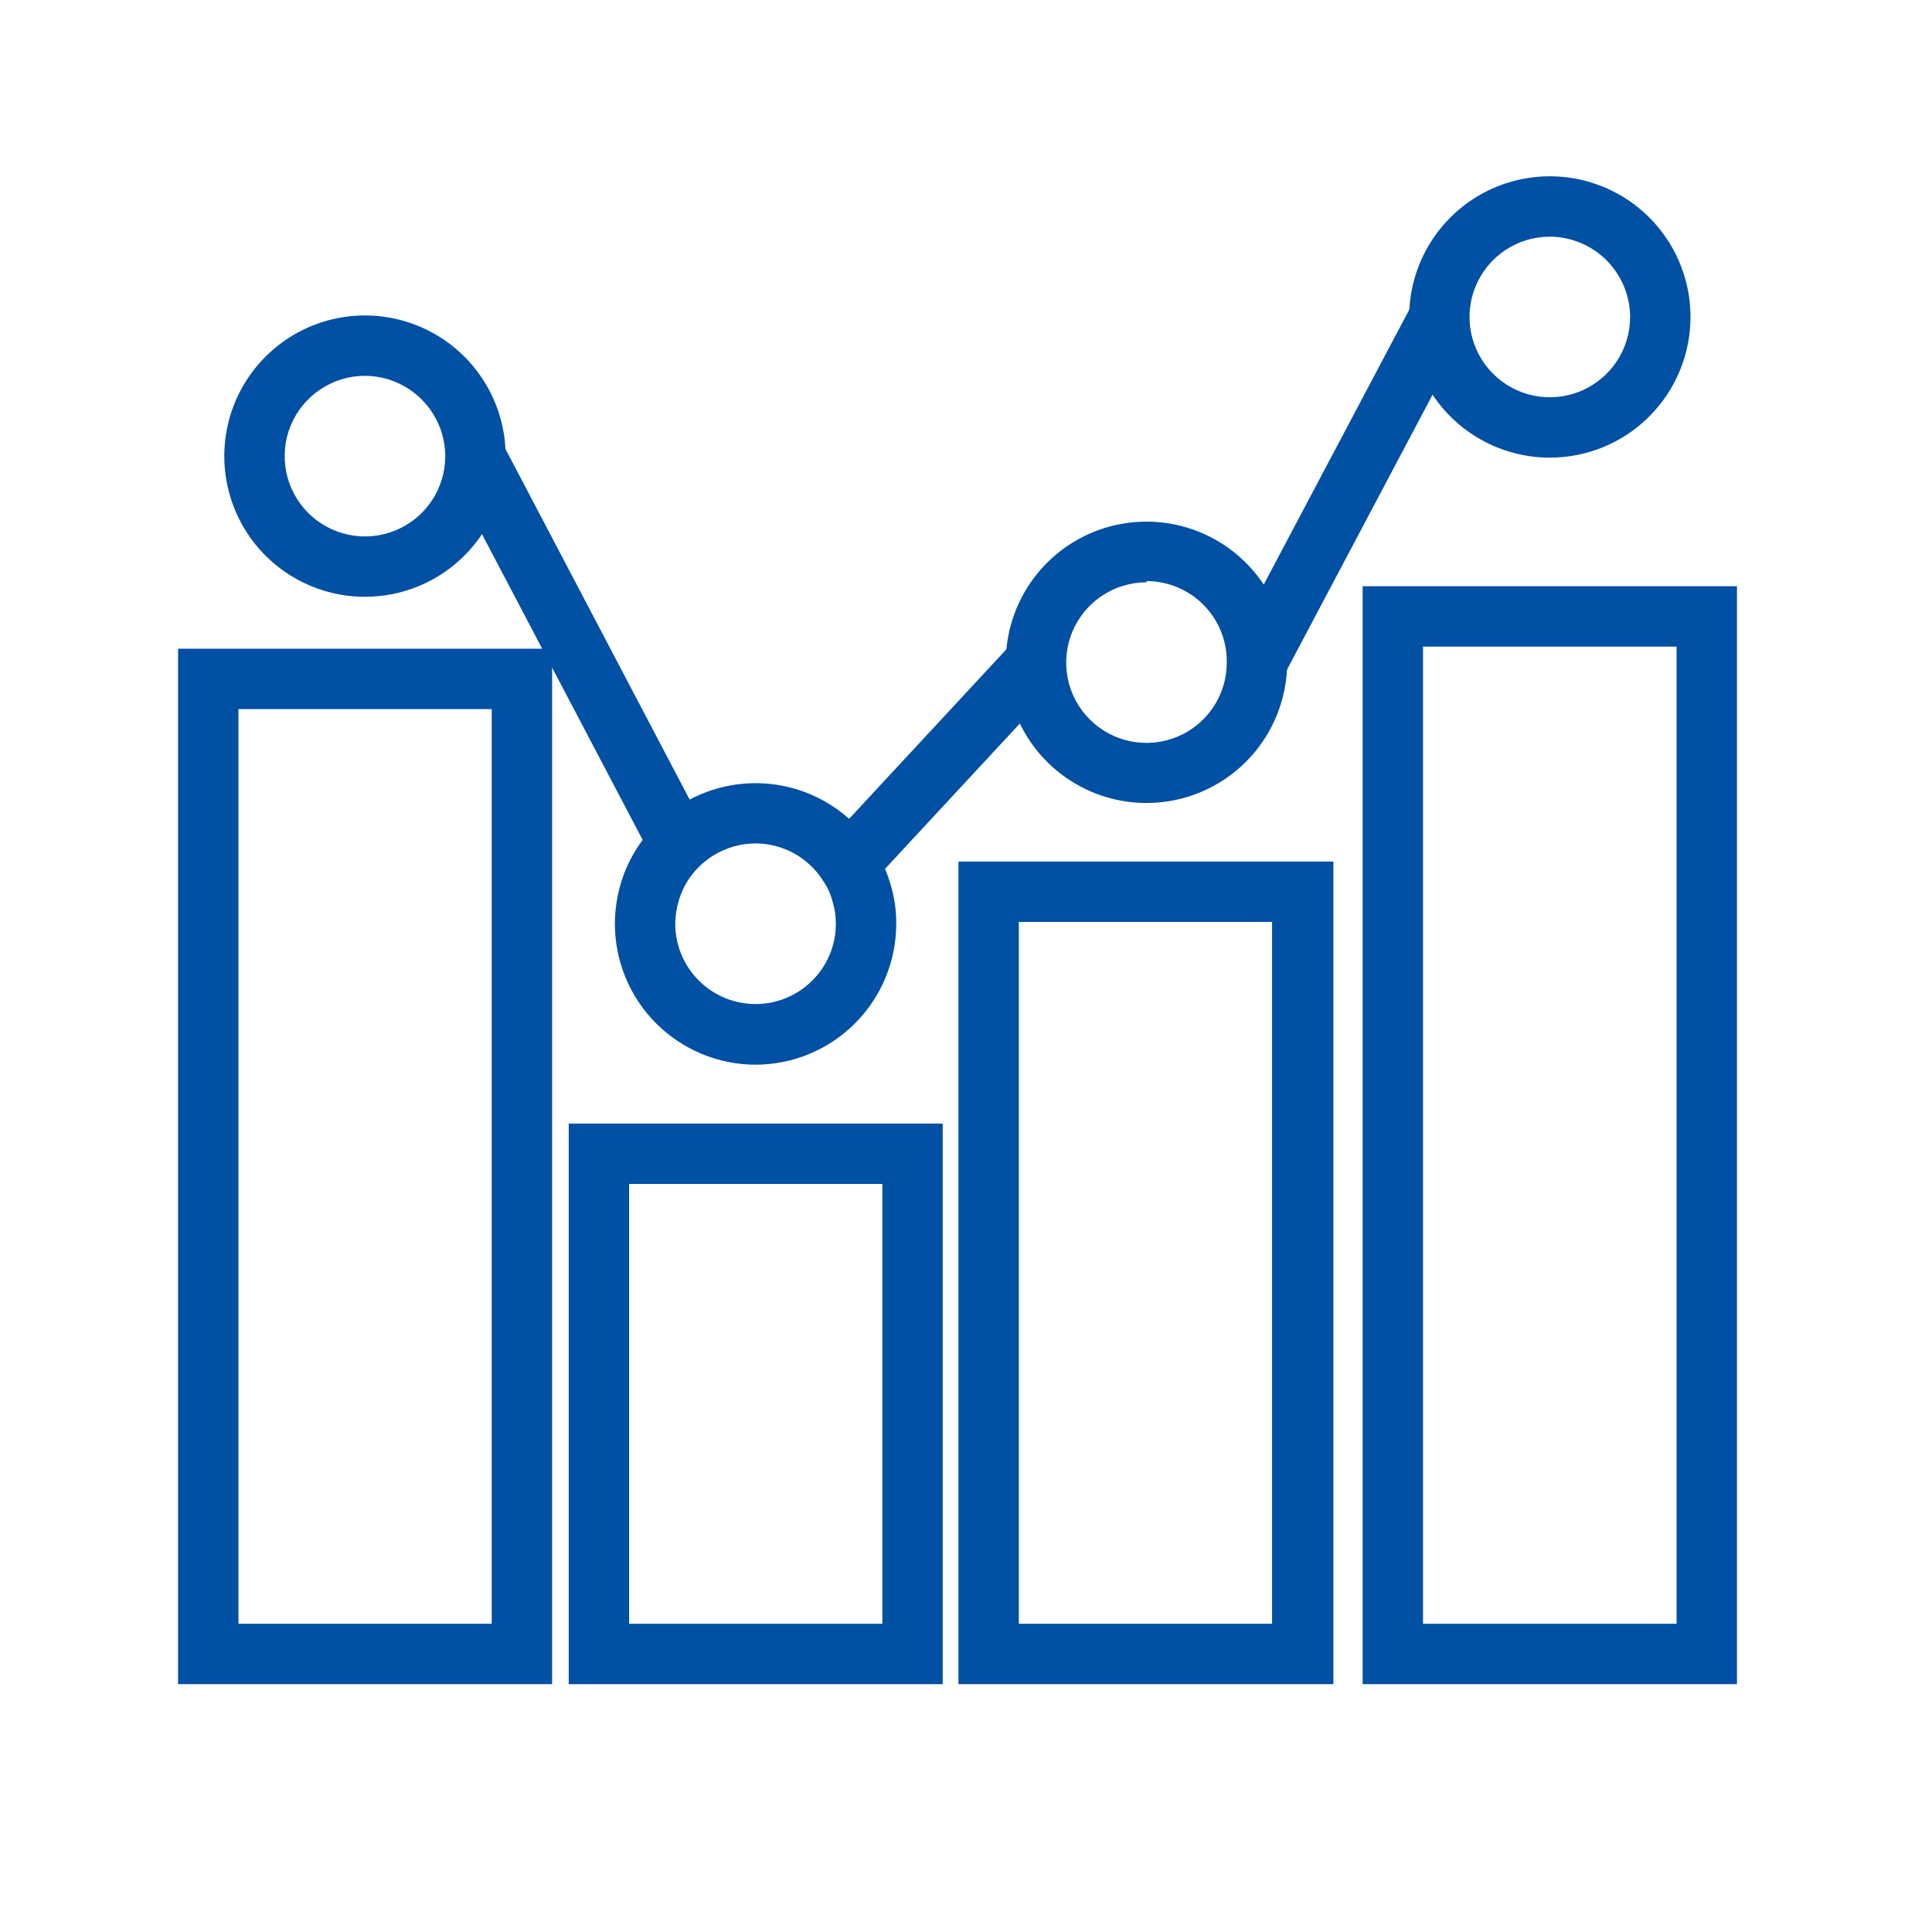 <svg width="80" height="80" viewBox="0 0 80 80" fill="none" xmlns="http://www.w3.org/2000/svg">
<path d="M22.861 69.737H7.374V26.862H22.861V69.737ZM9.874 67.237H20.361V29.362H9.874V67.237Z" fill="#0050A4"/>
<path d="M39.036 69.738H23.549V46.525H39.036V69.738ZM26.049 67.238H36.536V49.025H26.049V67.238Z" fill="#0050A4"/>
<path d="M55.212 69.737H39.687V35.675H55.212V69.737ZM42.187 67.237H52.674V38.175H42.187V67.237Z" fill="#0050A4"/>
<path d="M71.924 69.738H56.424V24.275H71.924V69.738ZM58.924 67.238H69.424V26.775H58.924V67.238Z" fill="#0050A4"/>
<path d="M64.175 18.95C63.023 18.95 61.896 18.608 60.938 17.968C59.98 17.328 59.234 16.418 58.793 15.354C58.352 14.29 58.237 13.118 58.462 11.988C58.686 10.858 59.241 9.821 60.056 9.006C60.87 8.191 61.908 7.636 63.038 7.412C64.168 7.187 65.339 7.302 66.404 7.743C67.468 8.184 68.378 8.931 69.018 9.889C69.658 10.847 70 11.973 70 13.125C70 13.89 69.849 14.647 69.556 15.354C69.263 16.061 68.834 16.703 68.293 17.244C67.753 17.785 67.111 18.214 66.404 18.506C65.697 18.799 64.94 18.95 64.175 18.95ZM64.175 9.8C63.517 9.8 62.874 9.995 62.327 10.36C61.781 10.726 61.354 11.245 61.103 11.852C60.851 12.46 60.785 13.129 60.913 13.774C61.042 14.418 61.358 15.011 61.824 15.476C62.288 15.941 62.881 16.258 63.526 16.386C64.171 16.514 64.84 16.448 65.447 16.197C66.055 15.945 66.574 15.519 66.939 14.972C67.305 14.425 67.5 13.782 67.5 13.125C67.496 12.244 67.145 11.4 66.522 10.777C65.899 10.155 65.055 9.803 64.175 9.8Z" fill="#0050A4"/>
<path d="M15.112 24.712C13.96 24.712 12.834 24.371 11.876 23.731C10.918 23.091 10.171 22.181 9.731 21.117C9.29 20.052 9.174 18.881 9.399 17.751C9.624 16.621 10.179 15.583 10.993 14.769C11.808 13.954 12.846 13.399 13.976 13.174C15.106 12.95 16.277 13.065 17.341 13.506C18.406 13.947 19.315 14.693 19.955 15.651C20.596 16.609 20.937 17.735 20.937 18.887C20.937 20.432 20.323 21.914 19.231 23.006C18.139 24.099 16.657 24.712 15.112 24.712ZM15.112 15.562C14.454 15.562 13.812 15.758 13.265 16.123C12.718 16.488 12.292 17.008 12.04 17.615C11.789 18.223 11.723 18.891 11.851 19.536C11.979 20.181 12.296 20.774 12.761 21.239C13.226 21.704 13.819 22.02 14.463 22.149C15.108 22.277 15.777 22.211 16.384 21.959C16.992 21.708 17.511 21.282 17.877 20.735C18.242 20.188 18.437 19.545 18.437 18.887C18.434 18.007 18.082 17.163 17.46 16.54C16.837 15.917 15.993 15.566 15.112 15.562Z" fill="#0050A4"/>
<path d="M47.473 33.25C46.321 33.25 45.194 32.908 44.236 32.267C43.278 31.626 42.531 30.716 42.091 29.651C41.65 28.586 41.535 27.414 41.761 26.284C41.987 25.153 42.543 24.115 43.359 23.301C44.175 22.487 45.214 21.933 46.345 21.71C47.475 21.487 48.647 21.604 49.711 22.047C50.775 22.489 51.684 23.238 52.323 24.198C52.961 25.157 53.301 26.285 53.298 27.437C53.295 28.98 52.68 30.458 51.588 31.548C50.496 32.638 49.016 33.25 47.473 33.25ZM47.473 24.112C46.816 24.112 46.173 24.307 45.626 24.672C45.079 25.038 44.653 25.557 44.401 26.165C44.15 26.772 44.084 27.441 44.212 28.086C44.341 28.731 44.657 29.323 45.122 29.788C45.587 30.253 46.18 30.57 46.825 30.698C47.47 30.826 48.138 30.761 48.746 30.509C49.353 30.257 49.873 29.831 50.238 29.284C50.603 28.738 50.798 28.095 50.798 27.437C50.805 26.996 50.724 26.558 50.56 26.149C50.396 25.74 50.152 25.368 49.842 25.054C49.533 24.739 49.164 24.49 48.758 24.32C48.351 24.15 47.914 24.062 47.473 24.062V24.112Z" fill="#0050A4"/>
<path d="M50.958 26.794L58.51 12.528L60.72 13.698L53.168 27.964L50.958 26.794Z" fill="#0050A4"/>
<path d="M31.286 44.087C29.74 44.084 28.258 43.468 27.166 42.373C26.074 41.279 25.461 39.796 25.461 38.25C25.463 37.678 25.548 37.11 25.711 36.562C26.034 35.5 26.653 34.552 27.496 33.83C28.34 33.108 29.372 32.642 30.472 32.487C31.571 32.332 32.692 32.494 33.702 32.955C34.712 33.416 35.57 34.156 36.173 35.087C36.474 35.547 36.706 36.048 36.861 36.575C37.032 37.117 37.116 37.682 37.111 38.25C37.111 39.796 36.498 41.279 35.406 42.373C34.314 43.468 32.832 44.084 31.286 44.087ZM31.286 34.925C30.429 34.928 29.606 35.259 28.986 35.85C28.575 36.24 28.273 36.732 28.111 37.275C28.014 37.591 27.964 37.919 27.961 38.25C27.961 39.132 28.311 39.978 28.935 40.601C29.558 41.225 30.404 41.575 31.286 41.575C32.168 41.575 33.014 41.225 33.637 40.601C34.261 39.978 34.611 39.132 34.611 38.25C34.613 37.936 34.566 37.624 34.473 37.325C34.395 37.021 34.264 36.733 34.086 36.475C33.788 36.001 33.375 35.611 32.886 35.339C32.396 35.068 31.846 34.926 31.286 34.925Z" fill="#0050A4"/>
<path d="M34.2 34.94L41.978 26.556L43.81 28.256L36.033 36.639L34.2 34.94Z" fill="#0050A4"/>
<path d="M18.57 19.476L20.783 18.313L29.217 34.365L27.004 35.527L18.57 19.476Z" fill="#0050A4"/>
</svg>
